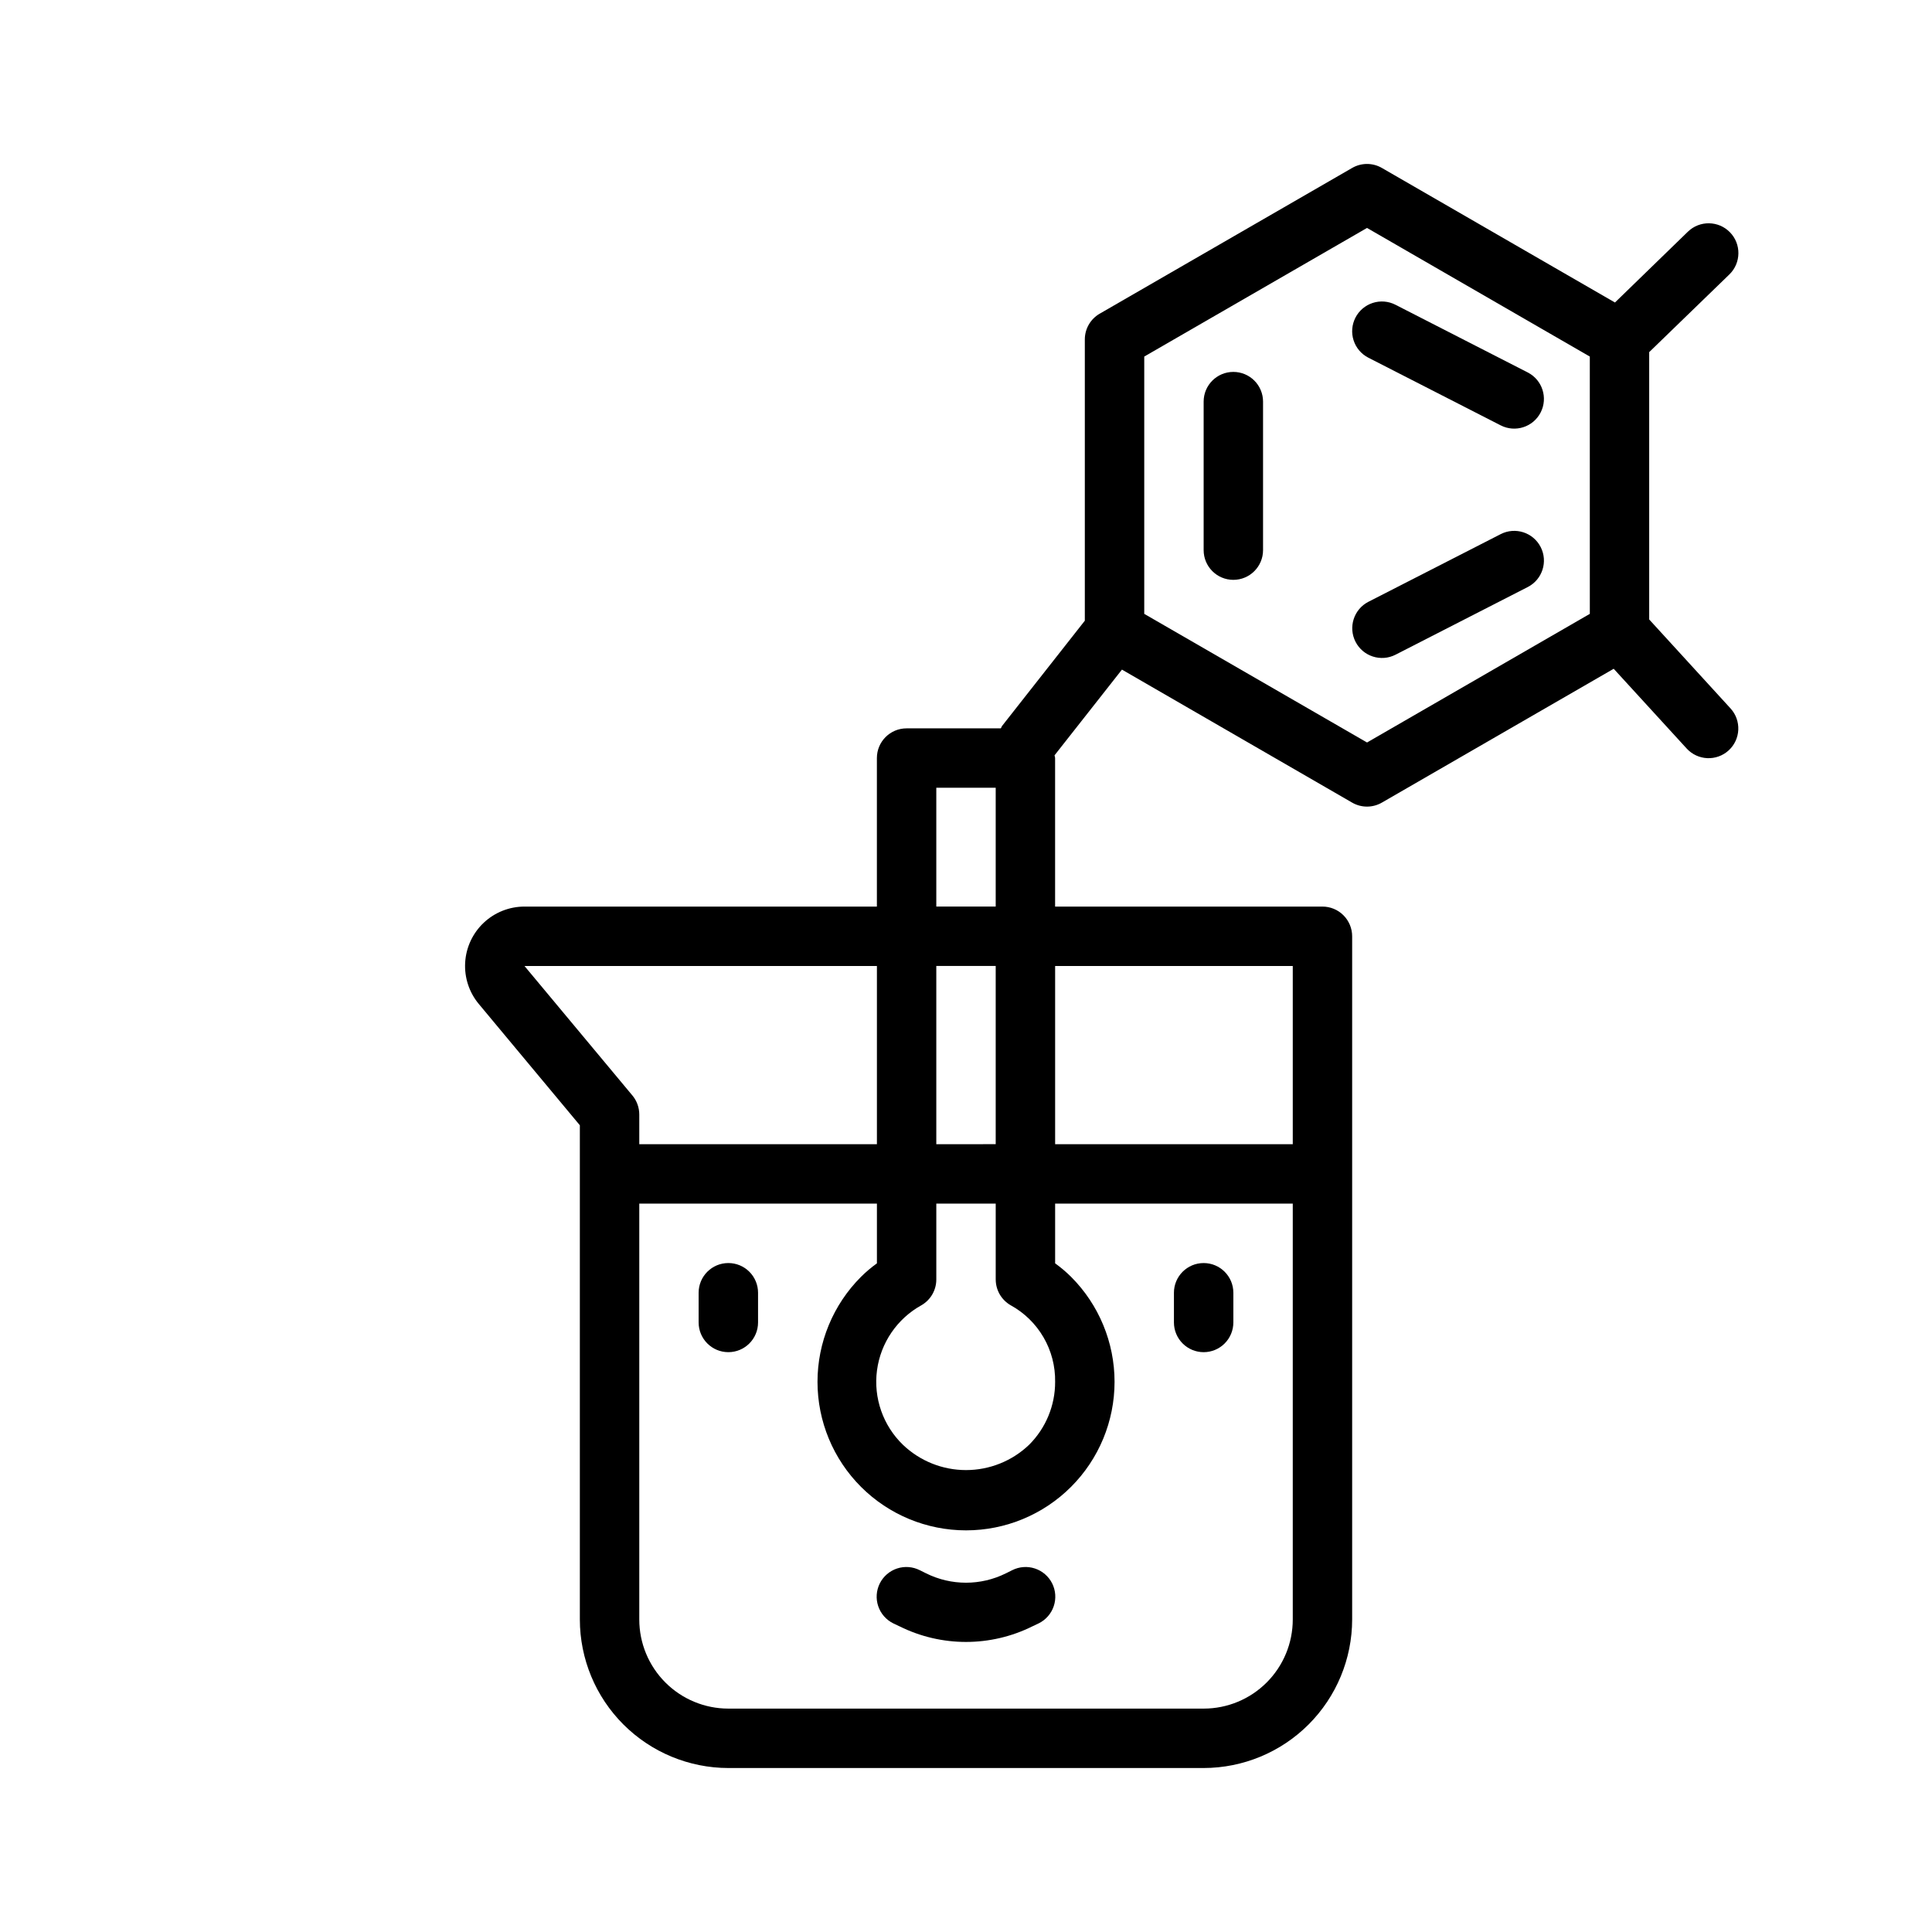 <?xml version="1.0" encoding="UTF-8"?>
<!-- Uploaded to: ICON Repo, www.svgrepo.com, Generator: ICON Repo Mixer Tools -->
<svg fill="#000000" width="800px" height="800px" version="1.1" viewBox="144 144 512 512" xmlns="http://www.w3.org/2000/svg">
 <g>
  <path d="m602.31 216.72c3.121-3.043 3.188-8.043 0.145-11.164-3.047-3.121-8.043-3.184-11.164-0.141l-19.309 18.75-61.773-35.66c-2.438-1.406-5.438-1.406-7.871 0l-66.914 38.629c-2.434 1.406-3.934 4.004-3.934 6.816v74.539l-21.93 27.891h-0.004c-0.117 0.207-0.227 0.422-0.324 0.641h-24.977c-4.348 0-7.871 3.523-7.871 7.871v39.359h-93.402c-4.012 0.004-7.871 1.535-10.789 4.285-2.918 2.75-4.68 6.512-4.918 10.516-0.242 4.004 1.055 7.949 3.625 11.027l26.766 32.125v130.98c0.012 10.434 4.16 20.438 11.539 27.816s17.383 11.531 27.82 11.543h125.95c10.434-0.012 20.438-4.164 27.816-11.543 7.379-7.379 11.531-17.383 11.543-27.816v-181.06c0-2.086-0.832-4.09-2.309-5.566-1.473-1.477-3.477-2.305-5.566-2.305h-70.848v-39.359c0-0.262-0.125-0.48-0.148-0.73l17.863-22.711 61.008 35.25c2.434 1.406 5.434 1.406 7.871 0l61.441-35.473 19.34 21.137c2.938 3.207 7.914 3.43 11.125 0.496 3.207-2.934 3.43-7.914 0.496-11.125l-21.555-23.574v-70.848zm-210.18 136.04h15.742v31.488h-15.742zm0 47.23h15.742v47.23l-15.742 0.004zm-109.14 0.004h93.402v47.23h-62.977v-7.871c0-1.844-0.645-3.629-1.828-5.047zm140.63 0h62.977v47.23h-62.977zm0 62.977h62.977v110.21c0 6.262-2.488 12.27-6.918 16.699-4.426 4.43-10.434 6.918-16.695 6.918h-125.95c-6.266 0-12.27-2.488-16.699-6.918-4.43-4.43-6.918-10.438-6.918-16.699v-110.21h62.977v15.832-0.004c-1.5 1.078-2.91 2.273-4.219 3.574-7.383 7.383-11.527 17.395-11.527 27.832 0.004 10.438 4.148 20.449 11.531 27.828 7.383 7.383 17.391 11.527 27.832 11.527 10.438 0 20.449-4.144 27.828-11.527 7.383-7.379 11.531-17.391 11.531-27.828s-4.144-20.449-11.523-27.832c-1.312-1.301-2.723-2.496-4.223-3.574zm0 47.23c0.02 6.266-2.469 12.277-6.91 16.695-4.5 4.297-10.484 6.691-16.703 6.691-6.223 0-12.203-2.394-16.707-6.691-5.297-5.113-7.852-12.434-6.887-19.734 0.969-7.297 5.34-13.703 11.785-17.262 2.434-1.406 3.934-4.008 3.934-6.82v-20.109h15.742v20.105l0.004-0.004c0 2.812 1.5 5.414 3.934 6.82 3.633 1.988 6.648 4.934 8.73 8.512 2.082 3.578 3.144 7.656 3.078 11.797zm141.7-203.52-59.039 34.086-59.043-34.086v-68.188l59.039-34.086 59.039 34.086z"/>
  <path d="m470.85 242.56c-4.348 0-7.871 3.523-7.871 7.871v39.359c0 4.348 3.523 7.875 7.871 7.875s7.871-3.527 7.871-7.875v-39.359c0-2.086-0.828-4.09-2.305-5.566-1.477-1.477-3.481-2.305-5.566-2.305z"/>
  <path d="m503.2 228.19c-0.949 1.859-1.125 4.019-0.484 6.004 0.641 1.988 2.043 3.641 3.902 4.594l35.078 17.938c3.871 1.98 8.613 0.449 10.594-3.422 1.98-3.871 0.449-8.617-3.422-10.598l-35.07-17.949c-1.859-0.949-4.023-1.121-6.008-0.477-1.988 0.641-3.641 2.051-4.59 3.91z"/>
  <path d="m541.7 285.55-35.047 17.926c-3.875 1.98-5.406 6.731-3.426 10.602 1.984 3.875 6.731 5.406 10.605 3.426l35.039-17.934c3.871-1.98 5.402-6.723 3.422-10.594-1.98-3.871-6.723-5.406-10.594-3.426z"/>
  <path d="m337.02 478.72c-4.348 0-7.875 3.523-7.875 7.871v7.871c0 4.348 3.527 7.875 7.875 7.875 4.348 0 7.871-3.527 7.871-7.875v-7.871c0-2.086-0.828-4.09-2.305-5.566-1.477-1.477-3.481-2.305-5.566-2.305z"/>
  <path d="m462.98 502.34c2.086 0 4.09-0.832 5.566-2.309 1.473-1.473 2.305-3.477 2.305-5.566v-7.871c0-4.348-3.523-7.871-7.871-7.871-4.348 0-7.875 3.523-7.875 7.871v7.871c0 2.09 0.832 4.094 2.309 5.566 1.473 1.477 3.477 2.309 5.566 2.309z"/>
  <path d="m412.22 560.13-1.66 0.828v-0.004c-6.656 3.309-14.473 3.309-21.129 0l-1.66-0.828v0.004c-1.871-0.953-4.043-1.121-6.035-0.465-1.992 0.656-3.641 2.082-4.582 3.957-0.938 1.879-1.086 4.051-0.414 6.039 0.672 1.988 2.109 3.625 3.992 4.551l1.66 0.789 0.004-0.004c11.086 5.512 24.113 5.512 35.203 0l1.66-0.789v0.004c1.883-0.926 3.32-2.562 3.992-4.551 0.672-1.988 0.523-4.16-0.414-6.039-0.938-1.875-2.586-3.301-4.582-3.957-1.992-0.656-4.164-0.488-6.035 0.465z"/>
 </g>
</svg>